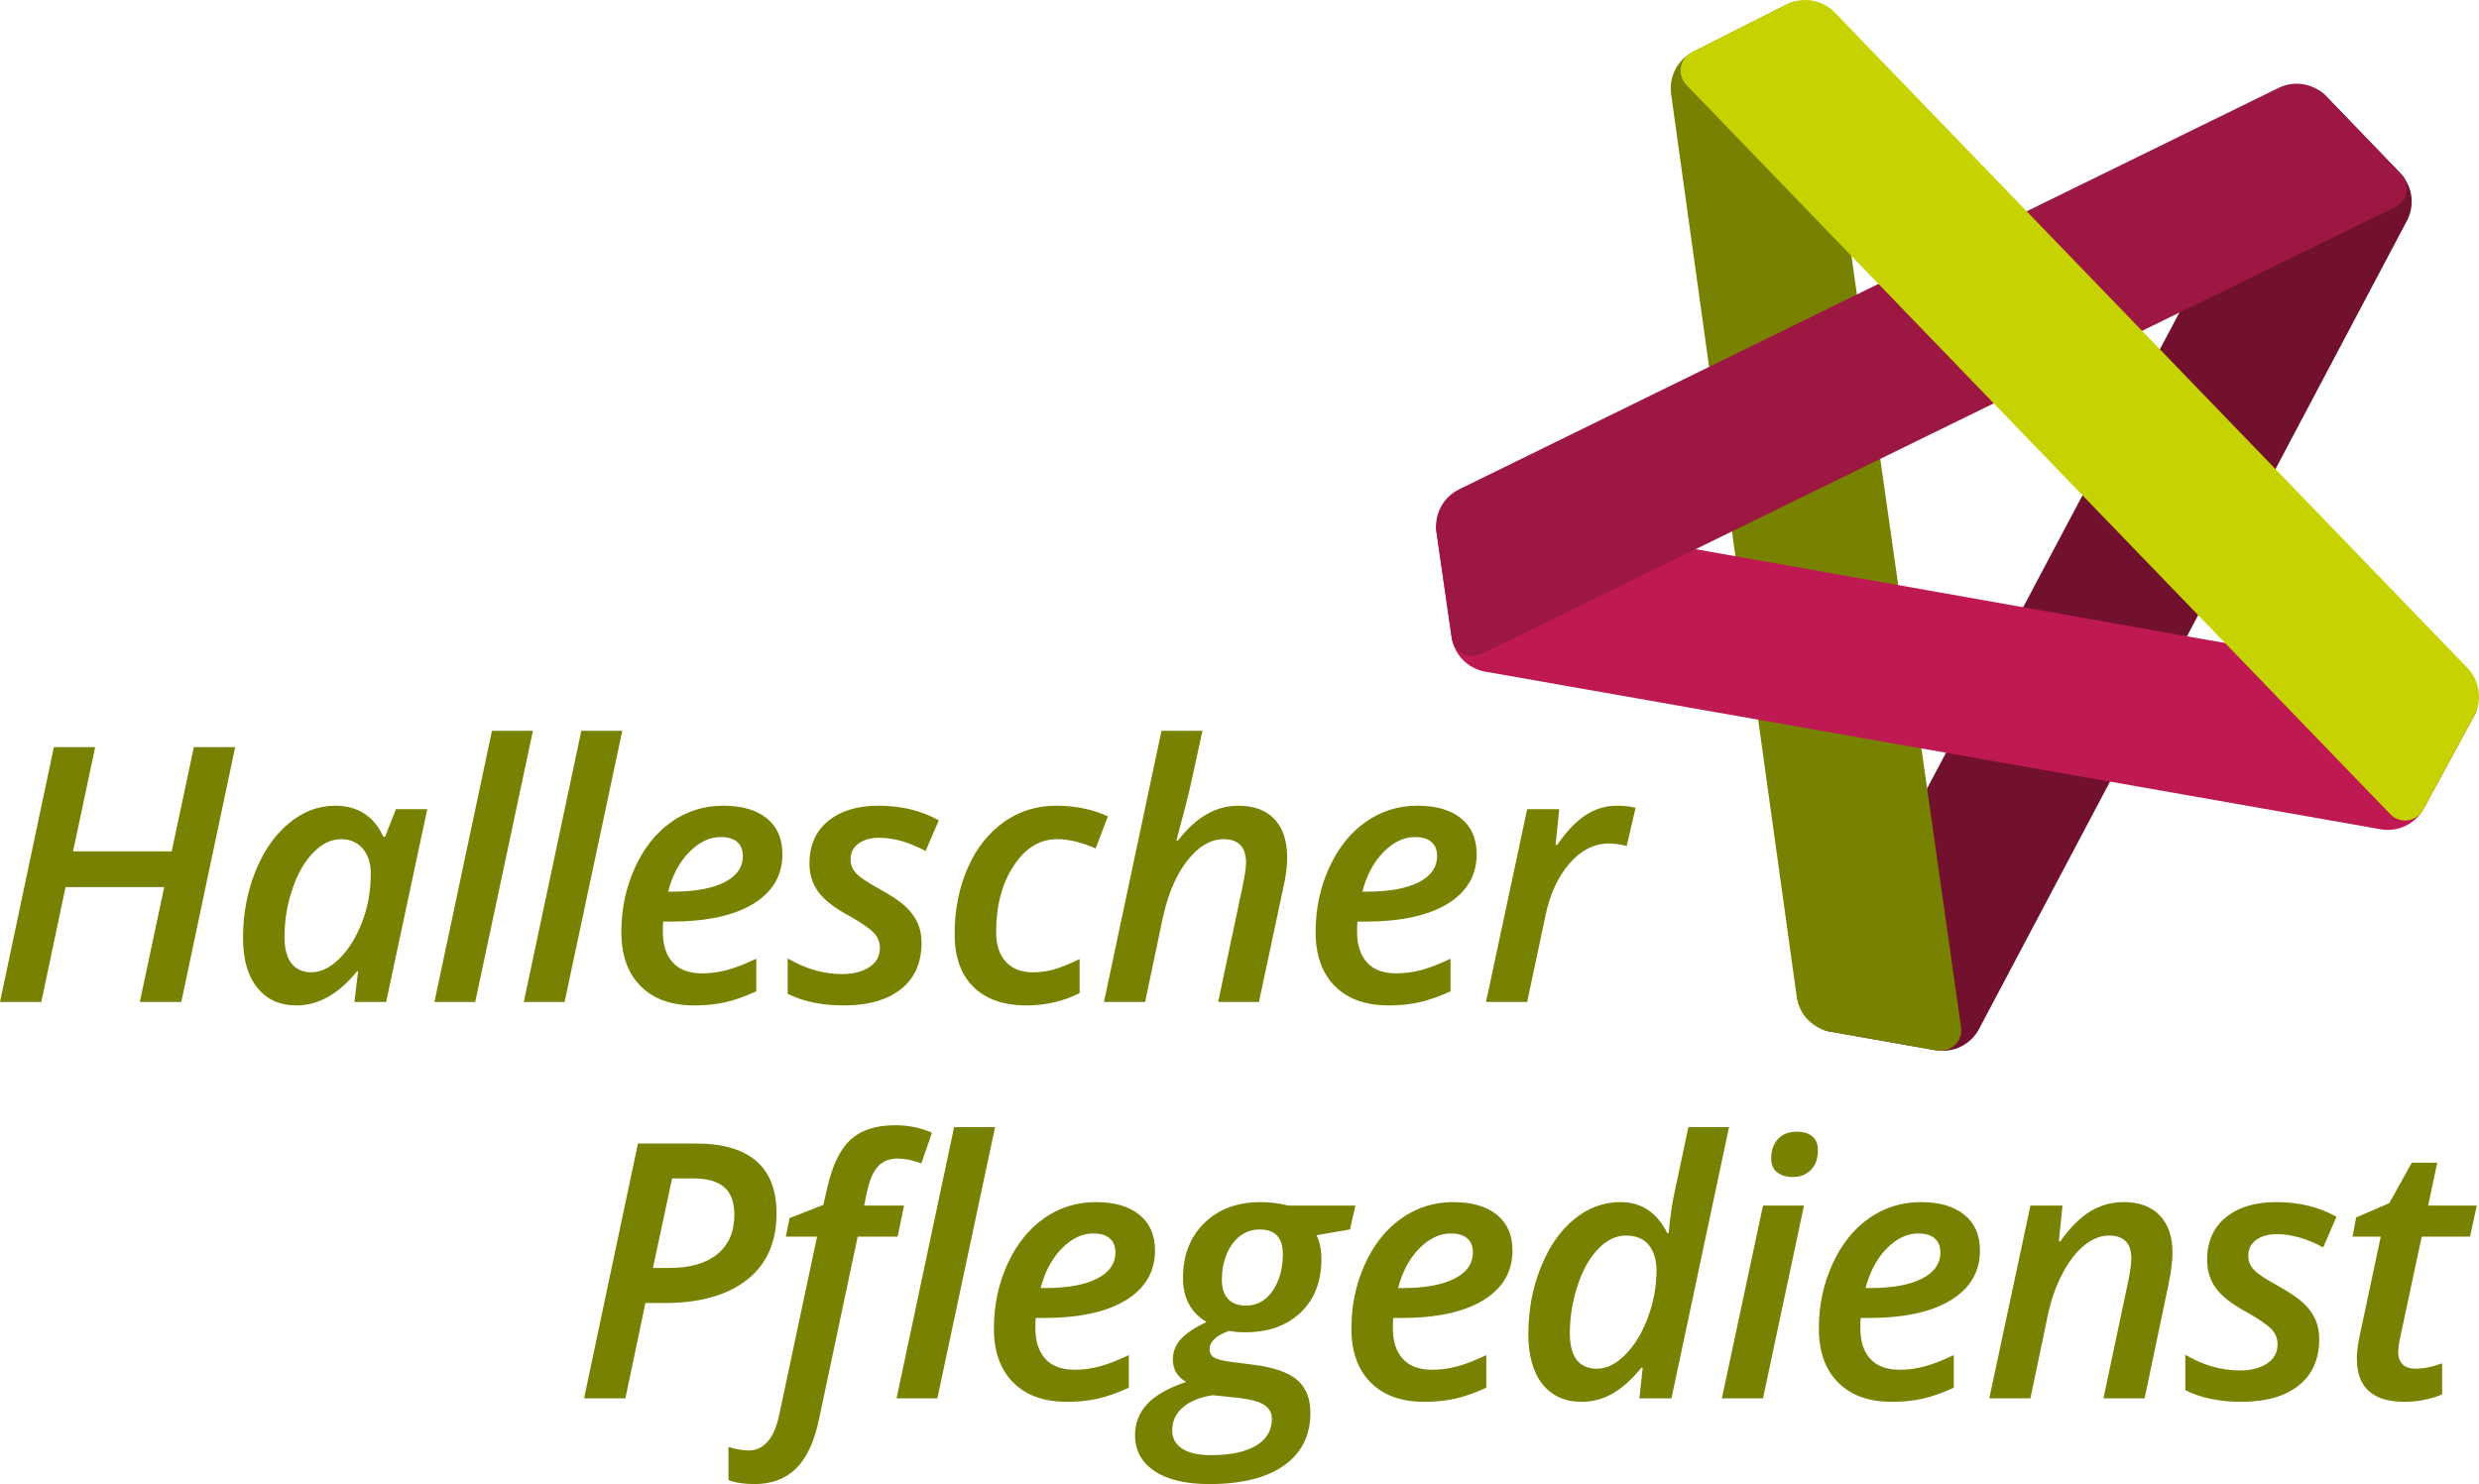 <?xml version="1.0" encoding="UTF-8"?>
<!-- Generator: $$$/GeneralStr/196=Adobe Illustrator 27.6.0, SVG Export Plug-In . SVG Version: 6.00 Build 0)  -->
<svg xmlns="http://www.w3.org/2000/svg" xmlns:xlink="http://www.w3.org/1999/xlink" version="1.1" x="0px" y="0px" viewBox="0 0 1506.755 902.292" style="enable-background:new 0 0 1506.755 902.292;" xml:space="preserve">
<style type="text/css">
	.st0{fill:#71112E;}
	.st1{fill:#788200;}
	.st2{fill:#BF1953;}
	.st3{fill:#9C1843;}
	.st4{fill:#C7D300;}
</style>
<g id="Ebene_2">
</g>
<g id="Ebene_1">
	<g>
		<path class="st0" d="M1176.453,638.522l-64.949-11.444c-8.357-1.472-12.849-10.666-8.876-18.164L1393.194,60.67    c3.983-7.515,14.146-8.944,20.047-2.818l45.611,47.35c7.494,7.779,9.144,19.492,4.091,29.039l-260.056,491.355    C1197.813,635.183,1187.136,640.404,1176.453,638.522z"></path>
		<path class="st1" d="M117.824,454.252h25.112l-32.741,154.909H84.978l14.834-69.826H39.84l-14.728,69.826H0l32.741-154.909h25.112    l-13.457,63.362h59.972L117.824,454.252z M240.633,491.973h19.072l-25.006,117.188h-19.284l2.225-18.648h-0.636    c-11.162,13.846-23.488,20.768-36.979,20.768c-9.96,0-17.837-3.584-23.628-10.755c-5.793-7.168-8.688-17.253-8.688-30.251    c0-14.268,2.454-27.618,7.364-40.051c4.909-12.432,11.671-22.268,20.291-29.51c8.617-7.24,18.082-10.86,28.396-10.86    c6.851,0,12.75,1.607,17.695,4.821c4.943,3.215,8.794,7.894,11.549,14.039h1.06L240.633,491.973z M225.375,530.859    c0-6.215-1.661-11.213-4.98-14.992c-3.321-3.778-7.666-5.669-13.033-5.669c-6.005,0-11.655,2.72-16.953,8.159    s-9.536,12.838-12.715,22.197c-3.179,9.361-4.768,19.056-4.768,29.086c0,7.205,1.431,12.592,4.291,16.158    c2.861,3.567,6.834,5.351,11.92,5.351c5.791,0,11.478-2.736,17.059-8.212c5.579-5.473,10.172-12.803,13.774-21.986    C223.574,551.769,225.375,541.738,225.375,530.859z M299.019,444.292l-34.966,164.869h24.794l35.072-164.869H299.019z     M353.333,444.292l-34.966,164.869h24.794l35.072-164.869H353.333z M377.661,566.673c0-13.986,2.737-27.001,8.212-39.046    c5.473-12.042,12.89-21.351,22.251-27.919c9.359-6.57,19.83-9.854,31.416-9.854c11.372,0,20.22,2.562,26.542,7.682    c6.321,5.122,9.483,12.381,9.483,21.774c0,12.857-5.881,22.905-17.642,30.145c-11.762,7.242-28.521,10.861-50.277,10.861h-4.556    l-0.212,3.284v3.073c0,7.84,1.995,13.986,5.986,18.436c3.99,4.451,9.942,6.676,17.854,6.676c5.086,0,10.135-0.671,15.152-2.014    c5.015-1.341,10.948-3.637,17.801-6.887v19.814c-6.781,3.108-13.016,5.315-18.701,6.622c-5.687,1.306-12.026,1.96-19.02,1.96    c-13.917,0-24.777-3.92-32.582-11.762C381.563,591.679,377.661,580.73,377.661,566.673z M406.057,542.091h3.073    c13.279,0,23.663-1.89,31.151-5.669c7.486-3.778,11.231-9.129,11.231-16.053c0-3.603-1.131-6.41-3.391-8.424    c-2.262-2.013-5.616-3.02-10.066-3.02c-6.781,0-13.157,3.038-19.125,9.112C412.961,524.115,408.67,532.13,406.057,542.091z     M547.62,601.373c8.334-6.604,12.503-16.016,12.503-28.237c0-4.591-0.813-8.636-2.437-12.132    c-1.626-3.497-3.992-6.729-7.099-9.695c-3.109-2.967-8.371-6.533-15.788-10.702c-7.205-3.884-11.973-7.062-14.304-9.535    s-3.497-5.299-3.497-8.477c0-4.168,1.606-7.418,4.821-9.748c3.214-2.332,7.399-3.497,12.556-3.497    c8.9,0,18.294,2.686,28.185,8.053l8.053-18.648c-10.596-5.934-22.817-8.9-36.661-8.9c-12.857,0-23.064,3.109-30.622,9.324    c-7.56,6.217-11.337,14.8-11.337,25.747c0,6.713,1.818,12.521,5.457,17.431c3.638,4.91,9.871,9.731,18.702,14.463    c7.558,4.31,12.556,7.753,14.993,10.331c2.438,2.579,3.656,5.668,3.656,9.271c0,4.873-2.119,8.725-6.357,11.549    c-4.238,2.826-9.785,4.238-16.635,4.238c-11.231,0-22.251-3.179-33.059-9.536v21.509c9.324,4.733,20.696,7.1,34.118,7.1    C527.7,611.281,539.284,607.98,547.62,601.373z M623.892,611.281c11.655,0,22.426-2.507,32.317-7.523v-20.661    c-4.593,2.262-9.166,4.169-13.721,5.722c-4.557,1.555-9.449,2.331-14.675,2.331c-6.993,0-12.468-2.119-16.423-6.357    c-3.957-4.238-5.934-10.278-5.934-18.118c0-15.964,3.531-29.367,10.596-40.211c7.062-10.843,15.894-16.265,26.489-16.265    c6.993,0,14.797,1.872,23.417,5.616l7.416-19.496c-9.395-4.309-19.885-6.464-31.469-6.464c-11.938,0-22.605,3.374-31.999,10.119    c-9.396,6.746-16.688,16.105-21.88,28.078c-5.192,11.974-7.788,25.271-7.788,39.894c0,13.916,3.814,24.618,11.443,32.104    C599.31,607.538,610.046,611.281,623.892,611.281z M696.007,609.162l10.383-49.482c3.18-15.327,8.212-27.406,15.1-36.236    c6.887-8.83,14.286-13.245,22.197-13.245c9.113,0,13.668,4.769,13.668,14.304c0,2.615-0.636,7.1-1.907,13.457l-15.045,71.203    h24.793l14.729-69.189c1.624-6.922,2.437-13.068,2.437-18.438c0-10.172-2.562-17.994-7.682-23.469    c-5.123-5.474-12.486-8.212-22.092-8.212c-6.568,0-12.839,1.661-18.807,4.979c-5.971,3.322-11.92,8.726-17.854,16.212h-0.848    l2.013-7.946c3.248-11.797,5.827-22.146,7.735-31.046l6.039-27.761h-24.9l-34.965,164.869H696.007z M811.344,599.519    c-7.806-7.84-11.708-18.789-11.708-32.846c0-13.986,2.736-27.001,8.212-39.046c5.473-12.042,12.89-21.351,22.251-27.919    c9.358-6.57,19.83-9.854,31.416-9.854c11.372,0,20.22,2.562,26.542,7.682c6.321,5.122,9.483,12.381,9.483,21.774    c0,12.857-5.881,22.905-17.642,30.145c-11.762,7.242-28.52,10.861-50.277,10.861h-4.556l-0.212,3.284v3.073    c0,7.84,1.995,13.986,5.986,18.436c3.99,4.451,9.942,6.676,17.854,6.676c5.086,0,10.136-0.671,15.152-2.014    c5.015-1.341,10.948-3.637,17.801-6.887v19.814c-6.781,3.108-13.017,5.315-18.701,6.622c-5.688,1.306-12.026,1.96-19.02,1.96    C830.009,611.281,819.149,607.361,811.344,599.519z M828.033,542.091h3.073c13.279,0,23.663-1.89,31.15-5.669    c7.487-3.778,11.232-9.129,11.232-16.053c0-3.603-1.131-6.41-3.391-8.424c-2.262-2.013-5.616-3.02-10.066-3.02    c-6.781,0-13.157,3.038-19.125,9.112C834.936,524.115,830.645,532.13,828.033,542.091z M954.08,524.82    c6.992-7.981,14.939-11.973,23.84-11.973c3.391,0,6.993,0.494,10.808,1.482l5.403-23.204c-3.249-0.848-7.063-1.271-11.443-1.271    c-6.568,0-12.785,1.854-18.648,5.562c-5.863,3.709-11.726,9.802-17.588,18.278h-0.954l2.226-21.722h-19.496L903.22,609.162h25.006    l11.23-52.979C942.212,543.256,947.085,532.803,954.08,524.82z M454.017,778.111c-11.973,9.396-28.661,14.092-50.064,14.092    h-11.655l-12.185,57.959H355l32.741-154.909h35.39c16.175,0,28.36,3.55,36.555,10.648c8.193,7.1,12.291,17.714,12.291,31.841    C471.977,755.261,465.99,768.717,454.017,778.111z M446.335,738.589c0-7.699-2.066-13.314-6.198-16.848    c-4.133-3.531-10.474-5.298-19.02-5.298h-12.609l-11.655,54.462h9.96c12.572,0,22.304-2.808,29.191-8.424    C442.892,756.867,446.335,748.904,446.335,738.589z M579.905,685.292l-34.966,164.869h24.794l35.072-164.869H579.905z     M549.495,732.973h-24.264l1.907-9.112c1.553-6.922,3.796-11.902,6.728-14.939c2.931-3.037,6.834-4.557,11.708-4.557    c4.379,0,9.182,0.99,14.41,2.967l6.463-18.648c-6.781-3.036-14.235-4.557-22.357-4.557c-11.727,0-20.786,2.951-27.178,8.848    c-6.394,5.898-11.144,15.841-14.251,29.827l-2.225,9.748l-20.556,8.053l-2.225,11.231h18.966L473.63,860.122    c-3.038,14.479-9.288,21.722-18.754,21.722c-3.531,0-7.558-0.707-12.079-2.119v20.131c4.169,1.625,9.43,2.438,15.788,2.438    c10.384,0,18.789-3.144,25.218-9.43c6.427-6.288,11.054-16.105,13.88-29.457l23.628-111.572h24.264L549.495,732.973z     M668.315,830.771c5.015-1.341,10.948-3.637,17.801-6.887v19.814c-6.781,3.108-13.016,5.315-18.701,6.622    c-5.687,1.306-12.026,1.96-19.02,1.96c-13.917,0-24.777-3.92-32.582-11.762c-7.806-7.84-11.708-18.789-11.708-32.846    c0-13.986,2.737-27.001,8.212-39.046c5.473-12.042,12.89-21.351,22.251-27.919c9.359-6.57,19.83-9.854,31.416-9.854    c11.372,0,20.22,2.562,26.542,7.682c6.321,5.122,9.483,12.381,9.483,21.774c0,12.857-5.881,22.905-17.642,30.145    c-11.762,7.242-28.521,10.861-50.277,10.861h-4.556l-0.212,3.284v3.073c0,7.84,1.995,13.986,5.986,18.436    c3.99,4.451,9.942,6.676,17.854,6.676C658.249,832.785,663.298,832.114,668.315,830.771z M632.501,783.091h3.073    c13.279,0,23.663-1.89,31.151-5.669c7.486-3.778,11.231-9.129,11.231-16.053c0-3.603-1.131-6.41-3.391-8.424    c-2.262-2.013-5.616-3.02-10.066-3.02c-6.781,0-13.157,3.038-19.125,9.112C639.405,765.115,635.113,773.13,632.501,783.091z     M820.533,747.49l-20.344,3.496c1.977,4.098,2.967,8.938,2.967,14.516c0,13.634-4.204,24.46-12.609,32.477    c-8.407,8.018-19.673,12.025-33.8,12.025c-3.674,0-6.924-0.281-9.748-0.848c-7.841,2.826-11.761,6.5-11.761,11.02    c0,2.686,1.113,4.521,3.337,5.51c2.226,0.99,5.457,1.767,9.695,2.332l13.456,1.695c12.432,1.554,21.332,4.646,26.701,9.271    c5.367,4.628,8.053,11.248,8.053,19.867c0,13.844-5.334,24.546-15.999,32.104c-10.667,7.559-25.819,11.338-45.456,11.338    c-14.341,0-25.448-2.648-33.324-7.947c-7.875-5.297-11.814-12.573-11.814-21.826c0-7.276,2.455-13.562,7.364-18.861    c4.911-5.297,12.803-9.782,23.682-13.456c-5.369-3.179-8.053-7.664-8.053-13.456c0-4.875,1.643-9.095,4.927-12.662    c3.285-3.566,8.458-7.01,15.523-10.331c-9.536-5.722-14.304-14.622-14.304-26.701c0-13.844,4.326-25.006,12.979-33.482    c8.652-8.477,20.079-12.715,34.277-12.715c5.65,0,11.301,0.707,16.953,2.119h40.581L820.533,747.49z M718.814,855.777    c-4.238,3.744-6.357,8.371-6.357,13.881c0,4.591,1.96,8.246,5.881,10.967c3.92,2.718,9.907,4.079,17.959,4.079    c11.513,0,20.519-1.907,27.019-5.722c6.498-3.814,9.748-9.289,9.748-16.424c0-3.602-1.59-6.428-4.769-8.477    s-8.76-3.496-16.741-4.344l-14.516-1.483C729.127,849.526,723.052,852.033,718.814,855.777z M779.739,762.535    c0-10.029-4.698-15.045-14.092-15.045c-4.593,0-8.619,1.36-12.079,4.079c-3.462,2.72-6.146,6.429-8.053,11.125    c-1.907,4.698-2.861,9.838-2.861,15.417c0,5.017,1.253,8.884,3.761,11.603c2.507,2.72,6.093,4.079,10.755,4.079    c4.591,0,8.564-1.377,11.92-4.133c3.354-2.754,5.969-6.532,7.841-11.337C778.802,773.52,779.739,768.257,779.739,762.535z     M919.289,760.31c0,12.857-5.881,22.905-17.642,30.145c-11.762,7.242-28.521,10.861-50.277,10.861h-4.556l-0.212,3.284v3.073    c0,7.84,1.995,13.986,5.986,18.436c3.99,4.451,9.941,6.676,17.854,6.676c5.086,0,10.136-0.671,15.152-2.014    c5.015-1.341,10.948-3.637,17.801-6.887v19.814c-6.781,3.108-13.017,5.315-18.701,6.622c-5.688,1.306-12.026,1.96-19.019,1.96    c-13.917,0-24.777-3.92-32.582-11.762c-7.806-7.84-11.708-18.789-11.708-32.846c0-13.986,2.736-27.001,8.212-39.046    c5.473-12.042,12.89-21.351,22.251-27.919c9.358-6.57,19.83-9.854,31.416-9.854c11.372,0,20.22,2.562,26.542,7.682    C916.126,743.658,919.289,750.916,919.289,760.31z M895.236,761.37c0-3.603-1.131-6.41-3.391-8.424    c-2.262-2.013-5.615-3.02-10.065-3.02c-6.781,0-13.157,3.038-19.125,9.112c-5.971,6.076-10.262,14.092-12.874,24.053h3.072    c13.279,0,23.663-1.89,31.151-5.669C891.491,773.644,895.236,768.293,895.236,761.37z M1050.904,685.292l-34.965,164.869h-19.496    l2.013-18.648h-0.741c-6.217,7.488-12.222,12.82-18.013,16c-5.793,3.178-11.938,4.768-18.437,4.768    c-10.103,0-18.013-3.584-23.734-10.755c-5.722-7.168-8.583-17.323-8.583-30.462c0-14.48,2.525-28.008,7.576-40.582    c5.05-12.572,11.814-22.32,20.291-29.244c8.477-6.922,17.87-10.384,28.185-10.384c12.644,0,22.108,6.288,28.396,18.86h0.848    c0.917-10.312,2.225-19.142,3.92-26.489l8.053-37.933H1050.904z M1006.827,772.496c0-6.428-1.537-11.584-4.609-15.471    c-3.073-3.883-7.753-5.827-14.039-5.827c-6.005,0-11.621,2.72-16.848,8.159c-5.229,5.439-9.396,12.892-12.503,22.356    c-3.109,9.467-4.662,19.108-4.662,28.927c0,14.34,5.545,21.509,16.636,21.509c5.791,0,11.531-2.896,17.218-8.688    c5.686-5.791,10.241-13.351,13.668-22.675C1005.113,791.461,1006.827,782.031,1006.827,772.496z M1101.45,690.855    c-2.33-1.871-5.368-2.808-9.111-2.808c-5.017,0-8.9,1.483-11.656,4.45c-2.754,2.967-4.132,6.853-4.132,11.655    c0,3.957,1.235,6.853,3.708,8.688c2.473,1.838,5.58,2.755,9.324,2.755c4.592,0,8.3-1.446,11.126-4.345    c2.824-2.895,4.238-6.85,4.238-11.867C1104.947,695.57,1103.782,692.728,1101.45,690.855z M1046.565,850.162h25.006    l24.899-117.188h-24.899L1046.565,850.162z M1203.422,760.31c0,12.857-5.881,22.905-17.642,30.145    c-11.762,7.242-28.521,10.861-50.277,10.861h-4.556l-0.212,3.284v3.073c0,7.84,1.995,13.986,5.986,18.436    c3.99,4.451,9.942,6.676,17.854,6.676c5.086,0,10.136-0.671,15.152-2.014c5.015-1.341,10.948-3.637,17.801-6.887v19.814    c-6.781,3.108-13.017,5.315-18.701,6.622c-5.688,1.306-12.026,1.96-19.02,1.96c-13.917,0-24.777-3.92-32.582-11.762    c-7.806-7.84-11.708-18.789-11.708-32.846c0-13.986,2.736-27.001,8.212-39.046c5.473-12.042,12.89-21.351,22.251-27.919    c9.358-6.57,19.83-9.854,31.416-9.854c11.372,0,20.22,2.562,26.542,7.682C1200.26,743.658,1203.422,750.916,1203.422,760.31z     M1179.371,761.37c0-3.603-1.131-6.41-3.391-8.424c-2.262-2.013-5.616-3.02-10.066-3.02c-6.781,0-13.157,3.038-19.125,9.112    c-5.971,6.076-10.262,14.092-12.874,24.053h3.073c13.279,0,23.663-1.89,31.15-5.669    C1175.626,773.644,1179.371,768.293,1179.371,761.37z M1290.688,730.854c-7.275,0-14.022,1.891-20.237,5.669    c-6.217,3.779-12.256,9.838-18.118,18.172h-0.954l2.226-21.722h-19.496l-25.006,117.188h25.006l10.383-49.693    c1.978-9.606,4.944-18.207,8.9-25.801c3.956-7.593,8.406-13.404,13.352-17.43c4.943-4.027,9.959-6.04,15.045-6.04    c9.113,0,13.669,4.628,13.669,13.88c0,2.898-0.636,7.523-1.907,13.881l-15.046,71.203h25.006l14.517-69.189    c1.624-7.91,2.437-14.305,2.437-19.179c0-9.889-2.596-17.518-7.788-22.887C1307.483,733.539,1300.154,730.854,1290.688,730.854z     M1352.843,740.178c-7.56,6.217-11.337,14.8-11.337,25.747c0,6.713,1.817,12.521,5.456,17.431    c3.638,4.91,9.871,9.731,18.702,14.463c7.558,4.31,12.556,7.753,14.992,10.331c2.438,2.579,3.656,5.668,3.656,9.271    c0,4.873-2.119,8.725-6.357,11.549c-4.238,2.826-9.785,4.238-16.636,4.238c-11.231,0-22.251-3.179-33.059-9.536v21.509    c9.324,4.733,20.696,7.1,34.118,7.1c14.834,0,26.418-3.301,34.754-9.907c8.334-6.604,12.503-16.016,12.503-28.237    c0-4.591-0.812-8.636-2.437-12.132c-1.626-3.497-3.992-6.729-7.1-9.695c-3.109-2.967-8.371-6.533-15.787-10.702    c-7.205-3.884-11.974-7.062-14.305-9.535s-3.496-5.299-3.496-8.477c0-4.168,1.605-7.418,4.82-9.748    c3.214-2.332,7.399-3.497,12.557-3.497c8.9,0,18.294,2.686,28.184,8.053l8.053-18.648c-10.596-5.934-22.816-8.9-36.66-8.9    C1370.608,730.854,1360.401,733.963,1352.843,740.178z M1471.943,751.833h29.351l4.132-18.86h-29.562l5.51-26.065h-15.47    l-13.668,24.582l-20.133,8.688l-2.225,11.655h17.165l-12.821,60.396c-1.13,5.229-1.695,9.854-1.695,13.88    c0,17.448,9.678,26.172,29.033,26.172c4.238,0,8.477-0.46,12.715-1.377c4.238-0.918,7.592-1.978,10.065-3.18v-18.859    c-5.864,2.189-11.196,3.284-15.999,3.284c-3.604,0-6.288-0.9-8.053-2.702c-1.767-1.801-2.649-4.22-2.649-7.258    c0-2.612,0.459-5.862,1.378-9.748L1471.943,751.833z"></path>
		<path class="st1" d="M1177.407,638.69l-64.908-11.436c-10.68-1.882-18.929-10.435-20.423-21.176l-76.356-548.922    c-1.472-10.582,3.943-20.93,13.477-25.753l57.656-29.165c7.639-3.864,16.814,0.92,18.018,9.396l87.082,612.988    C1193.147,633.036,1185.777,640.165,1177.407,638.69z"></path>
		<path class="st2" d="M882.287,387.275l-9.305-64.658c-1.213-8.427,6.171-15.575,14.554-14.089l607.851,107.754    c8.402,1.49,12.875,10.774,8.803,18.273l-30.914,56.927c-5.129,9.445-15.72,14.555-26.305,12.691l-544.275-95.838    C892.058,406.462,883.826,397.967,882.287,387.275z"></path>
		<path class="st3" d="M882.42,388.203l-9.309-64.686c-1.545-10.733,4.006-21.239,13.744-26.011l498.053-244.061    c9.751-4.778,21.473-2.715,29.006,5.106l45.591,47.33c5.882,6.107,4.107,16.174-3.509,19.9l-555.711,271.87    C892.668,401.378,883.629,396.598,882.42,388.203z"></path>
		<path class="st4" d="M1503.724,435.413l-30.895,56.893c-4.032,7.424-14.114,8.794-19.98,2.715L1025.02,51.653    c-5.843-6.055-4.155-16.036,3.353-19.834l57.581-29.127c9.787-4.951,21.658-2.944,29.275,4.949l384.517,398.482    C1507.319,413.973,1508.93,425.827,1503.724,435.413z"></path>
	</g>
</g>
</svg>
